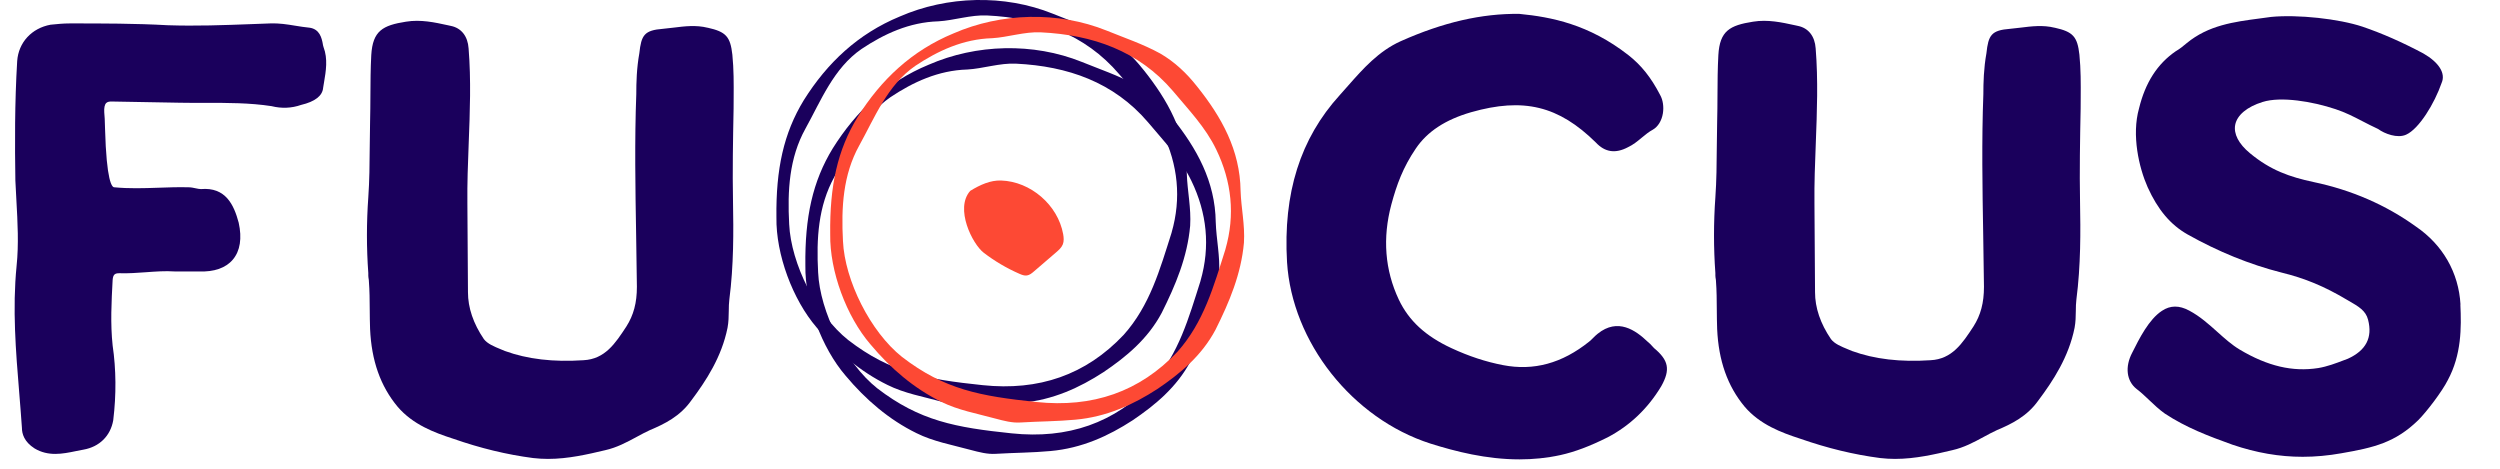 <svg width="128" height="24" viewBox="0 0 128 24" fill="none" xmlns="http://www.w3.org/2000/svg">
<g clip-path="url(#clip0_3106_306)">
<path d="M16.526 2.237C16.47 1.957 16.376 1.489 15.839 1.416H15.829C15.588 1.394 15.348 1.353 15.115 1.316C14.707 1.249 14.284 1.181 13.837 1.199C13.531 1.21 13.228 1.221 12.924 1.233C11.432 1.289 10.023 1.341 8.591 1.292C6.929 1.199 5.229 1.199 3.584 1.199C3.235 1.199 2.916 1.232 2.588 1.265C1.619 1.444 0.948 2.174 0.88 3.124C0.75 5.274 0.759 7.422 0.787 9.245C0.802 9.585 0.821 9.926 0.84 10.266C0.901 11.368 0.966 12.507 0.849 13.62C0.632 15.808 0.81 17.986 0.983 20.093C1.032 20.705 1.083 21.318 1.123 21.914C1.123 22.204 1.235 22.619 1.769 22.959C2.121 23.171 2.481 23.24 2.833 23.24C3.185 23.24 3.546 23.168 3.876 23.099C4.01 23.07 4.141 23.044 4.271 23.022C5.087 22.88 5.658 22.322 5.798 21.515C5.957 20.204 5.947 18.914 5.767 17.689C5.647 16.575 5.708 15.435 5.767 14.334C5.789 14.04 5.894 13.989 6.117 13.989C6.576 14.004 7.034 13.97 7.477 13.938C7.98 13.901 8.455 13.866 8.943 13.898H10.188C10.963 13.93 11.564 13.719 11.925 13.287C12.295 12.846 12.398 12.198 12.221 11.403C11.977 10.49 11.557 9.571 10.289 9.681C10.209 9.681 10.118 9.661 10.021 9.641C9.909 9.617 9.781 9.589 9.653 9.589C9.13 9.575 8.608 9.594 8.102 9.612C7.335 9.638 6.609 9.662 5.849 9.589C5.732 9.589 5.453 9.296 5.378 6.585C5.367 6.205 5.359 5.905 5.338 5.755C5.323 5.522 5.358 5.356 5.437 5.276C5.496 5.217 5.597 5.19 5.75 5.198C6.33 5.213 6.908 5.221 7.483 5.229C8.064 5.237 8.641 5.245 9.213 5.26C9.639 5.268 10.066 5.268 10.491 5.266C11.627 5.265 12.801 5.264 13.904 5.435C14.419 5.563 14.928 5.542 15.415 5.372C16.133 5.203 16.514 4.901 16.545 4.491C16.558 4.397 16.574 4.302 16.592 4.206C16.687 3.647 16.794 3.011 16.565 2.412C16.547 2.36 16.535 2.298 16.523 2.233" fill="#1A005C"/>
<path d="M36.23 1.42C35.634 1.272 35.05 1.345 34.486 1.415C34.305 1.438 34.124 1.46 33.946 1.475C32.986 1.549 32.834 1.798 32.734 2.726C32.595 3.493 32.578 4.249 32.578 4.814C32.488 7.206 32.53 9.649 32.57 12.01C32.585 12.905 32.601 13.797 32.609 14.685C32.609 15.506 32.441 16.134 32.068 16.72C31.506 17.578 30.976 18.388 29.875 18.443C28.326 18.546 27.008 18.39 25.858 17.973C25.79 17.943 25.72 17.915 25.65 17.887C25.294 17.741 24.957 17.603 24.773 17.36C24.234 16.566 23.96 15.759 23.96 14.961C23.96 14.21 23.952 13.451 23.945 12.692C23.937 11.934 23.93 11.178 23.93 10.425C23.918 9.397 23.958 8.344 23.998 7.325C24.06 5.735 24.123 4.09 23.992 2.478C23.95 1.853 23.618 1.434 23.087 1.327L22.937 1.294C22.253 1.145 21.546 0.988 20.787 1.11C19.593 1.298 19.083 1.577 19.009 2.818C18.972 3.503 18.968 4.209 18.965 4.889C18.962 5.347 18.96 5.803 18.948 6.256C18.937 6.687 18.934 7.116 18.93 7.547C18.924 8.387 18.917 9.254 18.857 10.103C18.764 11.395 18.764 12.707 18.857 13.98V14.101C18.857 14.162 18.865 14.222 18.875 14.281C18.881 14.313 18.887 14.345 18.887 14.396C18.924 14.883 18.928 15.373 18.93 15.848C18.933 16.175 18.936 16.504 18.948 16.839C19.019 18.467 19.479 19.769 20.356 20.822C21.138 21.738 22.233 22.148 23.193 22.459C24.604 22.951 25.944 23.275 27.289 23.451C27.547 23.481 27.803 23.496 28.056 23.496C29.099 23.496 30.093 23.261 30.989 23.049C31.583 22.916 32.095 22.641 32.59 22.373C32.824 22.246 33.046 22.127 33.27 22.024C34.028 21.704 34.816 21.321 35.396 20.502C36.144 19.504 36.949 18.282 37.25 16.781C37.305 16.488 37.309 16.203 37.313 15.927C37.315 15.717 37.318 15.518 37.343 15.328C37.568 13.594 37.558 11.838 37.53 10.328C37.499 8.743 37.53 7.13 37.56 5.555C37.56 5.371 37.56 5.189 37.563 5.007C37.568 4.292 37.572 3.553 37.497 2.802C37.394 1.873 37.169 1.626 36.23 1.418" fill="#1A005C"/>
<path d="M84.672 17.805C84.648 17.781 84.625 17.755 84.599 17.728C84.532 17.653 84.456 17.569 84.358 17.494C83.752 16.915 82.832 16.254 81.798 17.091C81.711 17.16 81.634 17.235 81.562 17.309C81.499 17.372 81.438 17.433 81.368 17.489C79.974 18.605 78.529 18.998 76.952 18.694C76.07 18.524 75.207 18.239 74.316 17.826C72.989 17.211 72.134 16.423 71.621 15.345C70.906 13.83 70.778 12.188 71.238 10.467C71.513 9.451 71.83 8.577 72.49 7.604C73.078 6.735 74.004 6.127 75.319 5.746C78.008 4.981 79.8 5.419 81.708 7.297C82.174 7.798 82.715 7.875 83.35 7.538C83.621 7.412 83.846 7.226 84.063 7.045C84.247 6.893 84.423 6.748 84.624 6.64C84.888 6.488 85.076 6.186 85.139 5.81C85.195 5.468 85.141 5.111 84.998 4.861C84.534 3.966 84.031 3.336 83.367 2.817C81.35 1.245 79.428 0.87 77.792 0.711C75.869 0.685 73.883 1.142 71.711 2.112C70.578 2.625 69.788 3.521 69.025 4.385C68.884 4.547 68.74 4.709 68.596 4.869C66.573 7.094 65.691 9.89 65.896 13.417C66.149 17.52 69.237 21.428 73.241 22.712C74.518 23.113 76.092 23.52 77.799 23.52C78.48 23.52 79.183 23.455 79.897 23.299C80.632 23.136 81.4 22.847 82.318 22.388C83.455 21.788 84.374 20.911 85.056 19.775C85.534 18.922 85.44 18.443 84.669 17.807" fill="#1A005C"/>
<path d="M105.2 1.42C104.604 1.272 104.021 1.345 103.456 1.415C103.275 1.438 103.096 1.46 102.916 1.475C101.956 1.549 101.804 1.798 101.705 2.726C101.566 3.493 101.548 4.249 101.548 4.814C101.458 7.206 101.5 9.649 101.54 12.01C101.555 12.905 101.571 13.797 101.579 14.685C101.579 15.506 101.412 16.134 101.038 16.72C100.476 17.578 99.946 18.388 98.845 18.443C97.297 18.546 95.978 18.39 94.828 17.973C94.76 17.943 94.69 17.915 94.621 17.887C94.264 17.741 93.927 17.603 93.744 17.36C93.204 16.566 92.93 15.759 92.93 14.961C92.93 14.21 92.922 13.451 92.915 12.692C92.907 11.934 92.9 11.178 92.9 10.425C92.888 9.397 92.928 8.344 92.969 7.325C93.03 5.735 93.093 4.09 92.962 2.478C92.921 1.853 92.588 1.434 92.057 1.327L91.907 1.294C91.223 1.145 90.516 0.988 89.757 1.11C88.563 1.298 88.053 1.577 87.98 2.818C87.942 3.503 87.938 4.209 87.935 4.889C87.933 5.347 87.93 5.803 87.918 6.256C87.907 6.687 87.905 7.116 87.9 7.547C87.894 8.387 87.887 9.254 87.827 10.103C87.734 11.395 87.734 12.707 87.827 13.98V14.101C87.827 14.162 87.836 14.222 87.846 14.281C87.851 14.313 87.858 14.345 87.858 14.396C87.894 14.883 87.898 15.373 87.9 15.848C87.903 16.175 87.906 16.504 87.918 16.839C87.989 18.467 88.449 19.769 89.326 20.822C90.108 21.738 91.203 22.148 92.163 22.459C93.574 22.951 94.914 23.275 96.259 23.451C96.517 23.481 96.773 23.496 97.026 23.496C98.069 23.496 99.064 23.261 99.959 23.049C100.554 22.916 101.065 22.641 101.559 22.373C101.793 22.246 102.015 22.127 102.239 22.024C102.997 21.704 103.785 21.321 104.365 20.502C105.113 19.504 105.919 18.282 106.219 16.781C106.274 16.488 106.278 16.203 106.282 15.927C106.284 15.717 106.287 15.518 106.312 15.328C106.537 13.594 106.527 11.838 106.498 10.328C106.468 8.743 106.498 7.13 106.529 5.555C106.529 5.371 106.529 5.189 106.532 5.007C106.537 4.292 106.541 3.553 106.466 2.802C106.363 1.873 106.138 1.626 105.2 1.418" fill="#1A005C"/>
<path d="M125.977 15.593V15.59C125.885 13.958 125.072 12.539 123.696 11.6C122.163 10.495 120.399 9.728 118.455 9.321C117.226 9.057 116.253 8.719 115.196 7.843C114.619 7.367 114.352 6.85 114.443 6.387C114.541 5.891 115.051 5.467 115.845 5.221C116.782 4.926 118.394 5.193 119.577 5.588C120.094 5.759 120.494 5.966 120.957 6.206C121.206 6.335 121.463 6.468 121.762 6.606C122.088 6.847 122.748 7.098 123.193 6.895C123.853 6.602 124.649 5.294 125.011 4.245C125.228 3.758 124.878 3.194 124.066 2.731C122.991 2.161 121.977 1.713 120.964 1.367C119.746 0.961 117.652 0.735 116.283 0.866C116.082 0.896 115.88 0.922 115.678 0.948C114.398 1.116 113.074 1.289 111.96 2.209C111.781 2.359 111.611 2.501 111.397 2.624C110.454 3.272 109.84 4.231 109.518 5.551C109.132 6.924 109.514 8.581 109.96 9.585C110.482 10.74 111.129 11.507 111.998 12C113.571 12.885 115.189 13.542 116.809 13.954C118.007 14.246 119.003 14.66 120.141 15.336L120.253 15.401C120.762 15.693 121.129 15.905 121.246 16.373C121.482 17.29 121.138 17.945 120.209 18.368L120.024 18.437C119.596 18.601 119.153 18.768 118.696 18.844C117.382 19.05 116.102 18.749 114.671 17.898C114.264 17.653 113.908 17.333 113.529 16.994C113.09 16.601 112.638 16.194 112.087 15.902C111.575 15.626 111.118 15.63 110.694 15.913C110.023 16.349 109.528 17.34 109.168 18.06C108.789 18.78 108.876 19.507 109.391 19.913C109.623 20.089 109.837 20.293 110.043 20.489C110.29 20.724 110.545 20.967 110.845 21.179C111.928 21.891 113.05 22.319 114.303 22.769C115.525 23.184 116.699 23.388 117.897 23.388C118.548 23.388 119.205 23.327 119.88 23.207C121.54 22.919 122.633 22.662 123.814 21.512C124.254 21.072 125.041 20.036 125.328 19.461C126.029 18.159 126.027 16.781 125.971 15.591" fill="#1A005C"/>
<path d="M51.252 9.242C50.711 9.225 50.191 9.456 49.676 9.772C48.872 10.673 49.788 12.496 50.365 12.939C50.929 13.372 51.547 13.736 52.199 14.02C52.319 14.072 52.446 14.123 52.576 14.104C52.717 14.084 52.833 13.988 52.94 13.895C53.318 13.571 53.694 13.246 54.071 12.922C54.208 12.804 54.348 12.681 54.415 12.515C54.481 12.349 54.465 12.163 54.434 11.988C54.165 10.496 52.767 9.29 51.254 9.242" fill="#FD4934"/>
<path d="M61.469 14.376C60.868 16.265 60.358 18.109 59.015 19.611C57.071 21.672 54.664 22.487 51.794 22.187C48.924 21.887 47.086 21.552 44.911 19.878C43.291 18.59 41.981 15.963 41.888 13.946C41.796 12.229 41.888 10.555 42.721 9.053C43.508 7.637 44.156 5.964 45.591 4.976C46.749 4.203 48.045 3.602 49.525 3.559C50.312 3.517 51.192 3.217 52.025 3.26C54.663 3.388 57.023 4.203 58.782 6.264C59.569 7.207 60.449 8.11 61.004 9.268C61.791 10.898 61.976 12.616 61.467 14.374M60.015 6.028C59.501 5.371 58.872 4.77 58.129 4.341C57.243 3.855 56.299 3.541 55.385 3.169C52.897 2.169 49.982 2.254 47.552 3.312C45.407 4.198 43.836 5.684 42.635 7.6C41.606 9.286 41.206 11.116 41.235 13.602C41.207 15.488 42.064 17.804 43.294 19.234C44.323 20.463 45.524 21.492 46.924 22.177C47.782 22.606 48.754 22.779 49.697 23.036C50.125 23.149 50.555 23.265 50.983 23.236C51.927 23.179 52.869 23.179 53.785 23.093C55.386 22.95 56.758 22.321 57.987 21.522C59.13 20.749 60.245 19.835 60.96 18.491C61.675 17.061 62.275 15.633 62.418 14.032C62.475 13.117 62.275 12.259 62.246 11.373C62.218 9.286 61.275 7.6 60.016 6.028" fill="#1A005C"/>
<path d="M59.987 11.909C59.386 13.797 58.876 15.642 57.533 17.144C55.589 19.204 53.182 20.02 50.312 19.72C47.442 19.42 45.604 19.085 43.429 17.41C41.809 16.123 40.499 13.496 40.406 11.479C40.314 9.761 40.406 8.088 41.239 6.586C42.026 5.17 42.674 3.497 44.109 2.509C45.267 1.736 46.563 1.135 48.043 1.092C48.831 1.049 49.71 0.75 50.543 0.792C53.181 0.921 55.541 1.736 57.3 3.796C58.087 4.74 58.967 5.642 59.522 6.8C60.309 8.431 60.494 10.148 59.986 11.907M58.533 3.561C58.019 2.904 57.39 2.302 56.647 1.874C55.761 1.388 54.817 1.074 53.903 0.701C51.415 -0.299 48.5 -0.213 46.07 0.845C43.926 1.731 42.354 3.217 41.153 5.132C40.124 6.819 39.724 8.649 39.753 11.135C39.725 13.021 40.582 15.337 41.812 16.767C42.841 17.995 44.042 19.025 45.442 19.71C46.3 20.139 47.272 20.31 48.215 20.567C48.643 20.681 49.073 20.796 49.501 20.767C50.445 20.709 51.387 20.709 52.303 20.623C53.904 20.48 55.276 19.851 56.505 19.05C57.648 18.278 58.763 17.364 59.478 16.021C60.193 14.591 60.793 13.163 60.936 11.562C60.993 10.648 60.793 9.79 60.765 8.903C60.736 6.816 59.793 5.13 58.534 3.558" fill="#1A005C"/>
<path d="M62.74 12.772C62.139 14.661 61.629 16.506 60.287 18.008C58.343 20.068 55.936 20.883 53.066 20.583C50.196 20.283 48.358 19.949 46.183 18.274C44.563 16.986 43.252 14.36 43.16 12.342C43.068 10.626 43.16 8.952 43.993 7.45C44.78 6.033 45.428 4.36 46.863 3.372C48.021 2.6 49.316 1.999 50.797 1.956C51.584 1.913 52.464 1.613 53.296 1.656C55.935 1.784 58.295 2.6 60.054 4.66C60.841 5.604 61.72 6.506 62.276 7.664C63.063 9.294 63.248 11.012 62.739 12.771M61.287 4.424C60.773 3.767 60.144 3.166 59.401 2.738C58.514 2.252 57.571 1.937 56.656 1.565C54.169 0.565 51.254 0.651 48.824 1.708C46.679 2.594 45.108 4.08 43.907 5.996C42.877 7.683 42.477 9.512 42.507 11.998C42.479 13.884 43.335 16.2 44.566 17.63C45.595 18.859 46.796 19.888 48.196 20.574C49.054 21.002 50.026 21.175 50.968 21.432C51.397 21.546 51.826 21.661 52.255 21.631C53.199 21.574 54.141 21.574 55.057 21.488C56.658 21.345 58.03 20.716 59.259 19.916C60.402 19.144 61.517 18.23 62.232 16.887C62.947 15.457 63.546 14.029 63.69 12.428C63.747 11.514 63.546 10.656 63.518 9.77C63.49 7.683 62.546 5.996 61.288 4.424" fill="#FD4934"/>
</g>
<defs>
<clipPath id="clip0_3106_306">
<rect width="125.25" height="23.517" fill="white" transform="translate(0.75)"/>
</clipPath>
</defs>
</svg>
